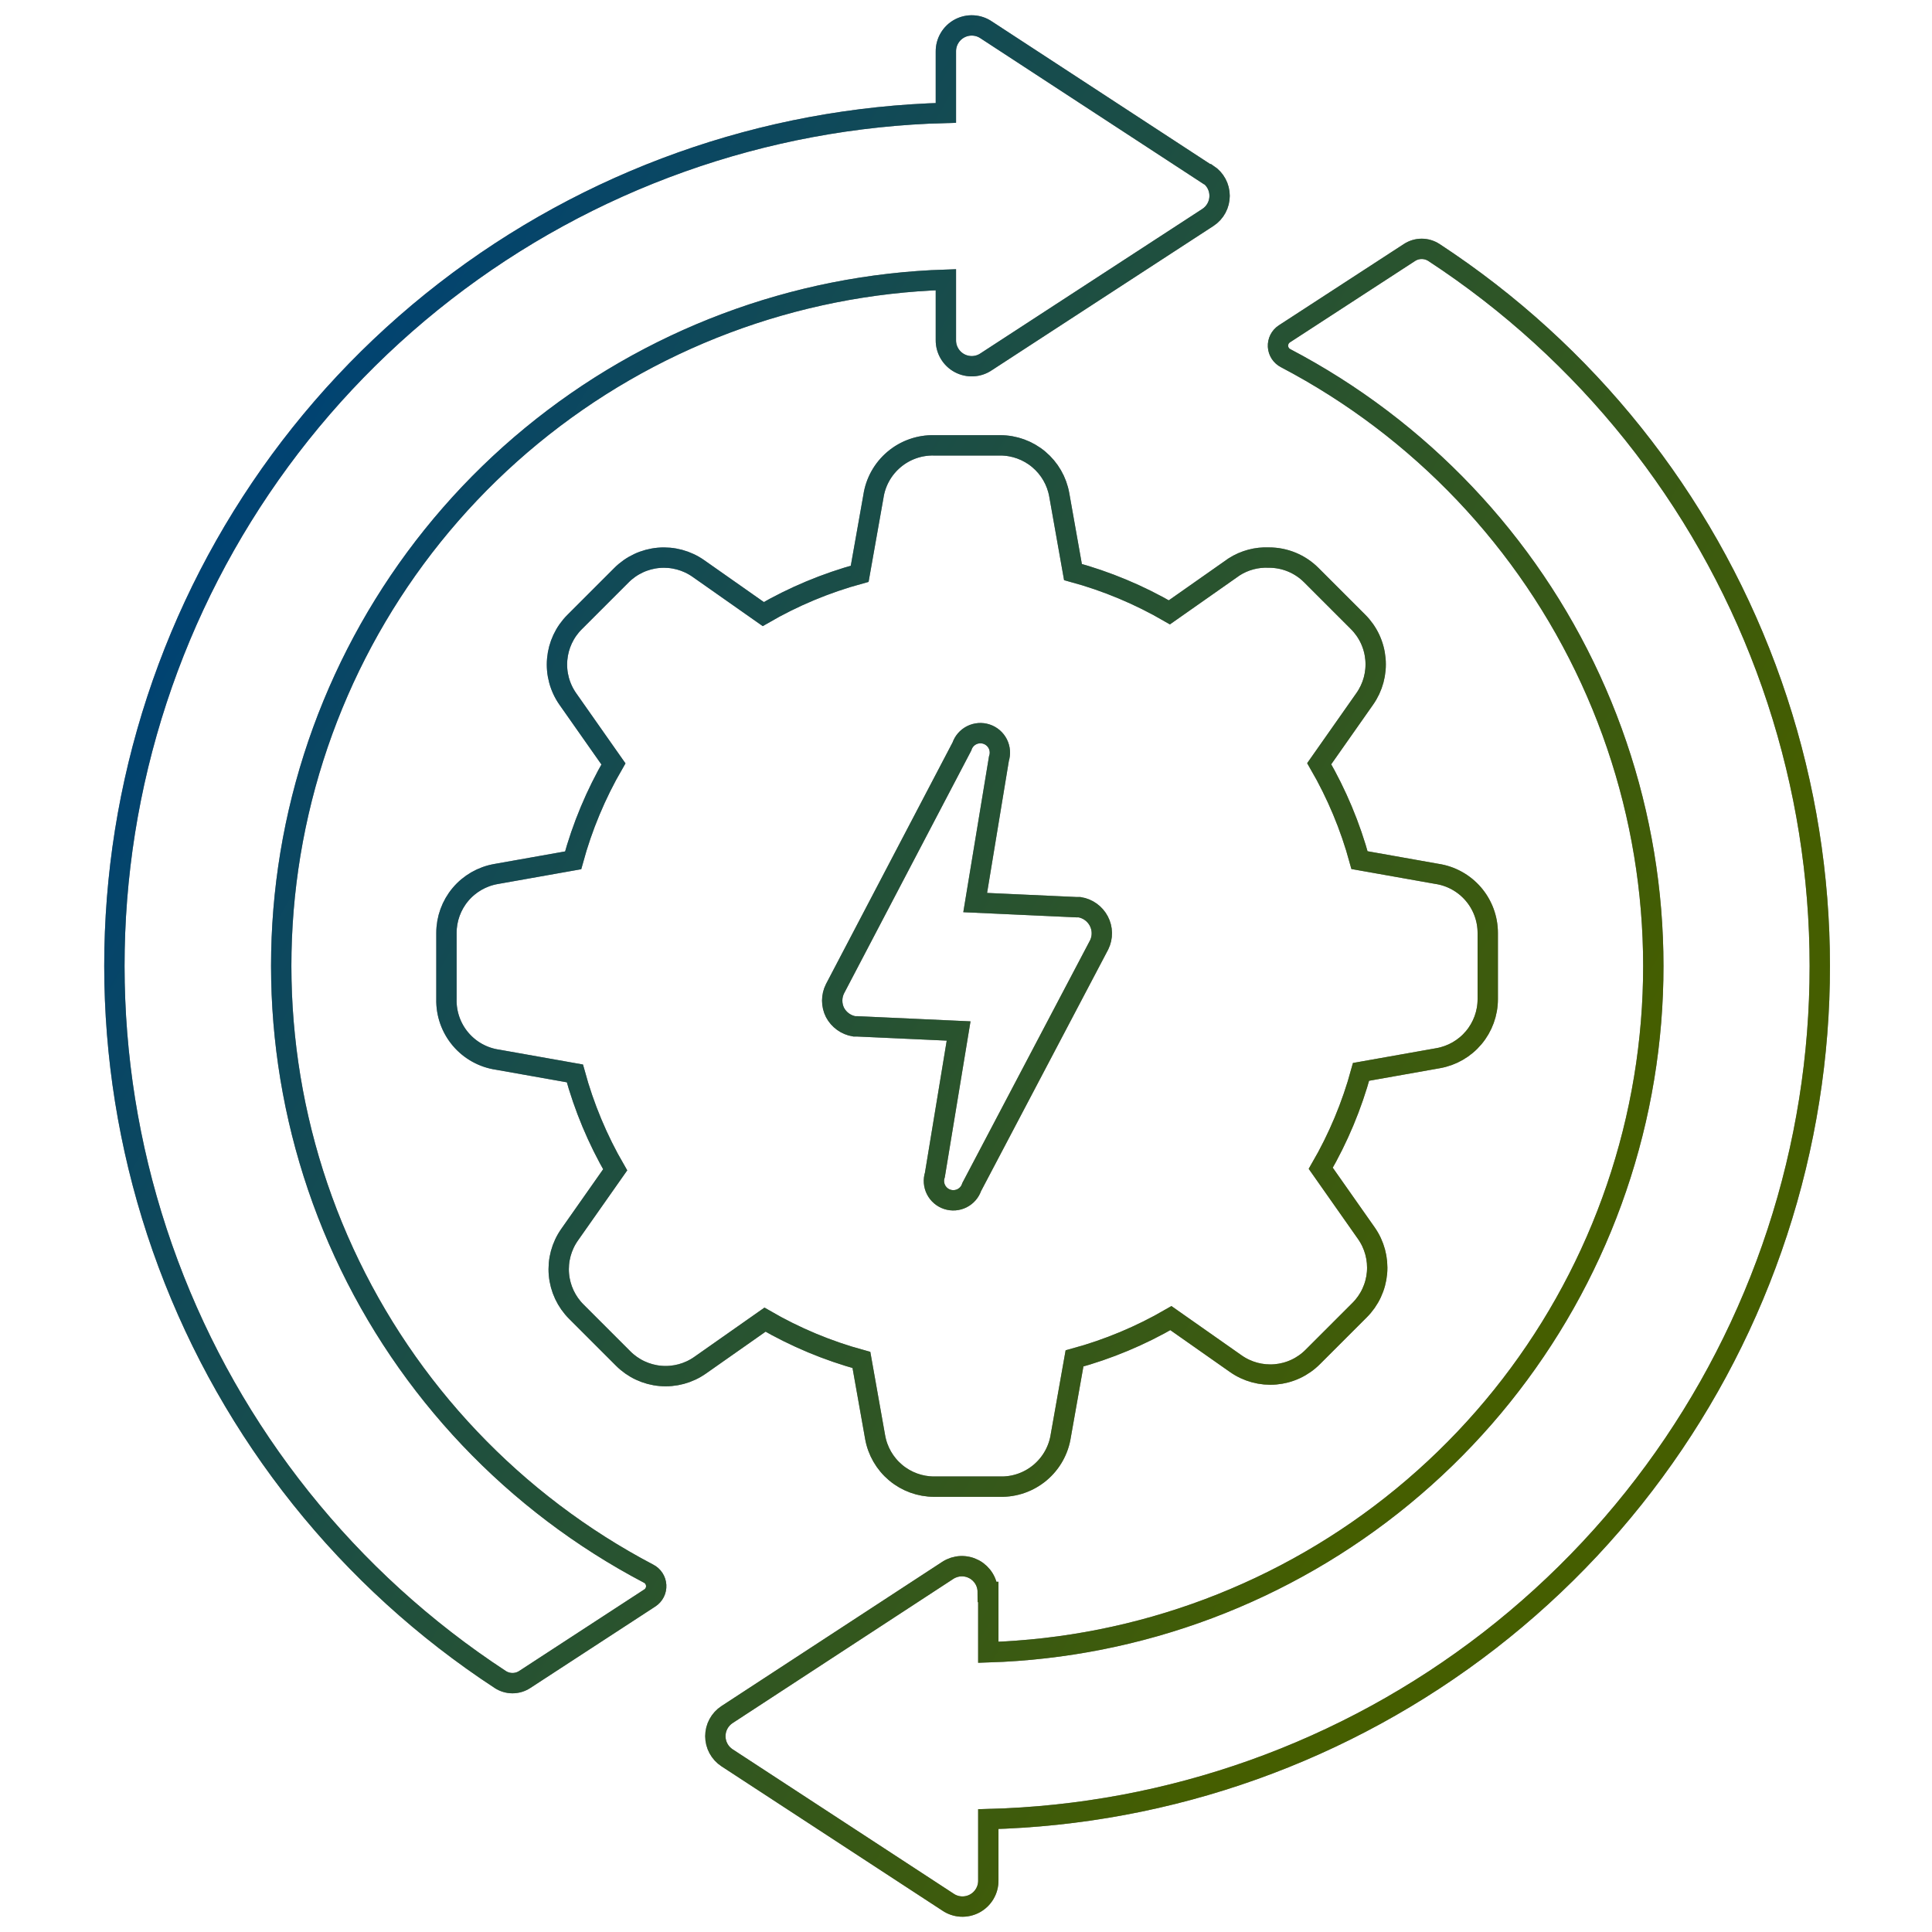 <svg width="152" height="152" viewBox="0 0 152 152" fill="none" xmlns="http://www.w3.org/2000/svg">
<path d="M77.755 125.246V129.994C89.682 129.621 101.149 125.309 110.366 117.73C119.583 110.152 126.031 99.735 128.703 88.106C131.375 76.477 130.121 64.29 125.136 53.449C120.151 42.607 111.716 33.722 101.149 28.18C100.977 28.092 100.83 27.96 100.724 27.798C100.618 27.636 100.557 27.448 100.546 27.255C100.536 27.061 100.576 26.869 100.663 26.695C100.75 26.522 100.881 26.375 101.043 26.269L110.889 19.866C111.176 19.679 111.51 19.579 111.852 19.579C112.195 19.579 112.529 19.679 112.816 19.866C124.787 27.703 133.94 39.16 138.94 52.565C143.941 65.971 144.526 80.624 140.611 94.386C136.697 108.147 128.486 120.298 117.179 129.065C105.871 137.831 92.058 142.755 77.755 143.118V147.942C77.76 148.315 77.662 148.682 77.472 149.002C77.282 149.323 77.008 149.585 76.679 149.761C76.35 149.936 75.979 150.018 75.607 149.997C75.235 149.976 74.876 149.853 74.569 149.641L57.198 138.293C56.916 138.108 56.685 137.856 56.525 137.559C56.365 137.263 56.281 136.931 56.281 136.594C56.281 136.257 56.365 135.925 56.525 135.629C56.685 135.332 56.916 135.08 57.198 134.895L74.569 123.547C74.876 123.348 75.23 123.235 75.595 123.22C75.96 123.206 76.323 123.29 76.644 123.463C76.966 123.637 77.234 123.895 77.422 124.208C77.609 124.522 77.709 124.88 77.71 125.246H77.755ZM94.975 13.707L77.603 2.359C77.296 2.147 76.937 2.024 76.565 2.003C76.193 1.982 75.822 2.064 75.493 2.239C75.165 2.415 74.89 2.677 74.701 2.998C74.511 3.318 74.413 3.685 74.417 4.058V8.882C60.114 9.245 46.301 14.169 34.994 22.935C23.686 31.702 15.476 43.852 11.561 57.614C7.646 71.376 8.232 86.029 13.232 99.434C18.232 112.84 27.386 124.297 39.357 132.134C39.643 132.321 39.978 132.421 40.32 132.421C40.662 132.421 40.997 132.321 41.283 132.134L51.13 125.716C51.291 125.61 51.422 125.462 51.51 125.289C51.597 125.116 51.637 124.923 51.626 124.73C51.615 124.536 51.554 124.349 51.448 124.187C51.343 124.024 51.196 123.893 51.023 123.805C40.464 118.259 32.037 109.374 27.057 98.536C22.078 87.697 20.826 75.516 23.497 63.891C26.169 52.267 32.613 41.854 41.824 34.277C51.036 26.7 62.496 22.385 74.417 22.006V26.754C74.413 27.127 74.511 27.494 74.701 27.814C74.89 28.135 75.165 28.397 75.493 28.573C75.822 28.748 76.193 28.83 76.565 28.809C76.937 28.788 77.296 28.665 77.603 28.453L95.035 17.105C95.317 16.92 95.548 16.668 95.708 16.371C95.868 16.075 95.952 15.743 95.952 15.406C95.952 15.069 95.868 14.737 95.708 14.441C95.548 14.144 95.317 13.892 95.035 13.707H94.975ZM99.829 43.867C100.449 43.866 101.063 43.987 101.636 44.224C102.209 44.461 102.729 44.809 103.167 45.248L106.838 48.919C107.63 49.705 108.117 50.745 108.214 51.856C108.312 52.967 108.012 54.077 107.369 54.988L103.789 60.085C105.17 62.466 106.236 65.016 106.96 67.671L113.028 68.748C114.146 68.912 115.168 69.473 115.906 70.328C116.644 71.183 117.05 72.276 117.049 73.406V78.609C117.048 79.718 116.656 80.791 115.943 81.64C115.23 82.489 114.241 83.059 113.15 83.252L107.081 84.329C106.357 86.984 105.291 89.534 103.91 91.915L107.491 97.012C108.134 97.923 108.433 99.033 108.336 100.144C108.239 101.254 107.751 102.295 106.96 103.081L103.288 106.752C102.503 107.543 101.462 108.031 100.351 108.128C99.24 108.225 98.131 107.926 97.22 107.283L92.122 103.703C89.742 105.084 87.192 106.15 84.537 106.874L83.46 112.942C83.29 114.079 82.71 115.116 81.83 115.856C80.95 116.596 79.83 116.99 78.68 116.962H73.492C72.383 116.961 71.311 116.57 70.462 115.857C69.613 115.144 69.042 114.155 68.85 113.063L67.772 106.995C65.117 106.271 62.567 105.205 60.187 103.824L55.089 107.404C54.178 108.047 53.069 108.347 51.958 108.25C50.847 108.152 49.806 107.665 49.021 106.874L45.349 103.202C44.558 102.416 44.07 101.376 43.973 100.265C43.876 99.154 44.175 98.045 44.818 97.134L48.399 92.036C47.018 89.656 45.952 87.106 45.228 84.45L39.159 83.373C38.018 83.21 36.976 82.633 36.232 81.752C35.488 80.871 35.094 79.747 35.124 78.594V73.406C35.122 72.296 35.512 71.222 36.225 70.372C36.939 69.523 37.93 68.953 39.023 68.763L45.091 67.686C45.815 65.031 46.881 62.481 48.262 60.1L44.682 55.003C44.039 54.092 43.739 52.982 43.837 51.871C43.934 50.761 44.421 49.72 45.213 48.934L48.884 45.263C49.67 44.472 50.71 43.984 51.821 43.887C52.932 43.79 54.041 44.089 54.953 44.732L60.05 48.312C62.431 46.931 64.981 45.866 67.636 45.142L68.713 39.073C68.879 37.933 69.457 36.893 70.338 36.15C71.218 35.406 72.34 35.011 73.492 35.038H78.696C79.804 35.039 80.877 35.43 81.726 36.143C82.575 36.856 83.146 37.845 83.338 38.937L84.415 45.005C87.071 45.729 89.621 46.795 92.001 48.176L97.099 44.596C97.912 44.078 98.866 43.824 99.829 43.867ZM86.448 72.465C86.297 72.178 86.082 71.93 85.818 71.74C85.555 71.551 85.251 71.425 84.931 71.373H84.688L76.723 71.009L78.59 59.691C78.716 59.305 78.684 58.884 78.501 58.521C78.317 58.158 77.997 57.883 77.611 57.757C77.225 57.63 76.804 57.662 76.441 57.845C76.078 58.029 75.803 58.349 75.677 58.735L65.694 77.79C65.549 78.08 65.473 78.399 65.473 78.723C65.473 79.047 65.549 79.367 65.694 79.656C65.846 79.943 66.062 80.19 66.325 80.38C66.588 80.569 66.891 80.695 67.211 80.749H67.454L75.419 81.113L73.553 92.43C73.49 92.621 73.465 92.822 73.48 93.021C73.495 93.221 73.549 93.416 73.639 93.595C73.729 93.774 73.854 93.933 74.005 94.064C74.157 94.195 74.333 94.294 74.524 94.357C74.714 94.42 74.915 94.445 75.114 94.43C75.314 94.415 75.509 94.361 75.688 94.271C75.867 94.181 76.026 94.056 76.157 93.904C76.288 93.753 76.388 93.576 76.45 93.386L86.479 74.331C86.621 74.04 86.692 73.719 86.686 73.394C86.681 73.07 86.6 72.752 86.448 72.465Z" stroke="black" stroke-width="1.6"/>
<path d="M77.755 125.246V129.994C89.682 129.621 101.149 125.309 110.366 117.73C119.583 110.152 126.031 99.735 128.703 88.106C131.375 76.477 130.121 64.29 125.136 53.449C120.151 42.607 111.716 33.722 101.149 28.18C100.977 28.092 100.83 27.96 100.724 27.798C100.618 27.636 100.557 27.448 100.546 27.255C100.536 27.061 100.576 26.869 100.663 26.695C100.75 26.522 100.881 26.375 101.043 26.269L110.889 19.866C111.176 19.679 111.51 19.579 111.852 19.579C112.195 19.579 112.529 19.679 112.816 19.866C124.787 27.703 133.94 39.16 138.94 52.565C143.941 65.971 144.526 80.624 140.611 94.386C136.697 108.147 128.486 120.298 117.179 129.065C105.871 137.831 92.058 142.755 77.755 143.118V147.942C77.76 148.315 77.662 148.682 77.472 149.002C77.282 149.323 77.008 149.585 76.679 149.761C76.35 149.936 75.979 150.018 75.607 149.997C75.235 149.976 74.876 149.853 74.569 149.641L57.198 138.293C56.916 138.108 56.685 137.856 56.525 137.559C56.365 137.263 56.281 136.931 56.281 136.594C56.281 136.257 56.365 135.925 56.525 135.629C56.685 135.332 56.916 135.08 57.198 134.895L74.569 123.547C74.876 123.348 75.23 123.235 75.595 123.22C75.96 123.206 76.323 123.29 76.644 123.463C76.966 123.637 77.234 123.895 77.422 124.208C77.609 124.522 77.709 124.88 77.71 125.246H77.755ZM94.975 13.707L77.603 2.359C77.296 2.147 76.937 2.024 76.565 2.003C76.193 1.982 75.822 2.064 75.493 2.239C75.165 2.415 74.89 2.677 74.701 2.998C74.511 3.318 74.413 3.685 74.417 4.058V8.882C60.114 9.245 46.301 14.169 34.994 22.935C23.686 31.702 15.476 43.852 11.561 57.614C7.646 71.376 8.232 86.029 13.232 99.434C18.232 112.84 27.386 124.297 39.357 132.134C39.643 132.321 39.978 132.421 40.32 132.421C40.662 132.421 40.997 132.321 41.283 132.134L51.13 125.716C51.291 125.61 51.422 125.462 51.51 125.289C51.597 125.116 51.637 124.923 51.626 124.73C51.615 124.536 51.554 124.349 51.448 124.187C51.343 124.024 51.196 123.893 51.023 123.805C40.464 118.259 32.037 109.374 27.057 98.536C22.078 87.697 20.826 75.516 23.497 63.891C26.169 52.267 32.613 41.854 41.824 34.277C51.036 26.7 62.496 22.385 74.417 22.006V26.754C74.413 27.127 74.511 27.494 74.701 27.814C74.89 28.135 75.165 28.397 75.493 28.573C75.822 28.748 76.193 28.83 76.565 28.809C76.937 28.788 77.296 28.665 77.603 28.453L95.035 17.105C95.317 16.92 95.548 16.668 95.708 16.371C95.868 16.075 95.952 15.743 95.952 15.406C95.952 15.069 95.868 14.737 95.708 14.441C95.548 14.144 95.317 13.892 95.035 13.707H94.975ZM99.829 43.867C100.449 43.866 101.063 43.987 101.636 44.224C102.209 44.461 102.729 44.809 103.167 45.248L106.838 48.919C107.63 49.705 108.117 50.745 108.214 51.856C108.312 52.967 108.012 54.077 107.369 54.988L103.789 60.085C105.17 62.466 106.236 65.016 106.96 67.671L113.028 68.748C114.146 68.912 115.168 69.473 115.906 70.328C116.644 71.183 117.05 72.276 117.049 73.406V78.609C117.048 79.718 116.656 80.791 115.943 81.64C115.23 82.489 114.241 83.059 113.15 83.252L107.081 84.329C106.357 86.984 105.291 89.534 103.91 91.915L107.491 97.012C108.134 97.923 108.433 99.033 108.336 100.144C108.239 101.254 107.751 102.295 106.96 103.081L103.288 106.752C102.503 107.543 101.462 108.031 100.351 108.128C99.24 108.225 98.131 107.926 97.22 107.283L92.122 103.703C89.742 105.084 87.192 106.15 84.537 106.874L83.46 112.942C83.29 114.079 82.71 115.116 81.83 115.856C80.95 116.596 79.83 116.99 78.68 116.962H73.492C72.383 116.961 71.311 116.57 70.462 115.857C69.613 115.144 69.042 114.155 68.85 113.063L67.772 106.995C65.117 106.271 62.567 105.205 60.187 103.824L55.089 107.404C54.178 108.047 53.069 108.347 51.958 108.25C50.847 108.152 49.806 107.665 49.021 106.874L45.349 103.202C44.558 102.416 44.07 101.376 43.973 100.265C43.876 99.154 44.175 98.045 44.818 97.134L48.399 92.036C47.018 89.656 45.952 87.106 45.228 84.45L39.159 83.373C38.018 83.21 36.976 82.633 36.232 81.752C35.488 80.871 35.094 79.747 35.124 78.594V73.406C35.122 72.296 35.512 71.222 36.225 70.372C36.939 69.523 37.93 68.953 39.023 68.763L45.091 67.686C45.815 65.031 46.881 62.481 48.262 60.1L44.682 55.003C44.039 54.092 43.739 52.982 43.837 51.871C43.934 50.761 44.421 49.72 45.213 48.934L48.884 45.263C49.67 44.472 50.71 43.984 51.821 43.887C52.932 43.79 54.041 44.089 54.953 44.732L60.05 48.312C62.431 46.931 64.981 45.866 67.636 45.142L68.713 39.073C68.879 37.933 69.457 36.893 70.338 36.15C71.218 35.406 72.34 35.011 73.492 35.038H78.696C79.804 35.039 80.877 35.43 81.726 36.143C82.575 36.856 83.146 37.845 83.338 38.937L84.415 45.005C87.071 45.729 89.621 46.795 92.001 48.176L97.099 44.596C97.912 44.078 98.866 43.824 99.829 43.867ZM86.448 72.465C86.297 72.178 86.082 71.93 85.818 71.74C85.555 71.551 85.251 71.425 84.931 71.373H84.688L76.723 71.009L78.59 59.691C78.716 59.305 78.684 58.884 78.501 58.521C78.317 58.158 77.997 57.883 77.611 57.757C77.225 57.63 76.804 57.662 76.441 57.845C76.078 58.029 75.803 58.349 75.677 58.735L65.694 77.79C65.549 78.08 65.473 78.399 65.473 78.723C65.473 79.047 65.549 79.367 65.694 79.656C65.846 79.943 66.062 80.19 66.325 80.38C66.588 80.569 66.891 80.695 67.211 80.749H67.454L75.419 81.113L73.553 92.43C73.49 92.621 73.465 92.822 73.48 93.021C73.495 93.221 73.549 93.416 73.639 93.595C73.729 93.774 73.854 93.933 74.005 94.064C74.157 94.195 74.333 94.294 74.524 94.357C74.714 94.42 74.915 94.445 75.114 94.43C75.314 94.415 75.509 94.361 75.688 94.271C75.867 94.181 76.026 94.056 76.157 93.904C76.288 93.753 76.388 93.576 76.45 93.386L86.479 74.331C86.621 74.04 86.692 73.719 86.686 73.394C86.681 73.07 86.6 72.752 86.448 72.465Z" stroke="url(#paint0_linear_13066_5928)" stroke-opacity="0.5" stroke-width="1.6"/>
<defs>
<linearGradient id="paint0_linear_13066_5928" x1="115.353" y1="105.486" x2="14.338" y2="46.554" gradientUnits="userSpaceOnUse">
<stop stop-color="#8ABC00"/>
<stop offset="1" stop-color="#0086E6"/>
</linearGradient>
</defs>
</svg>
